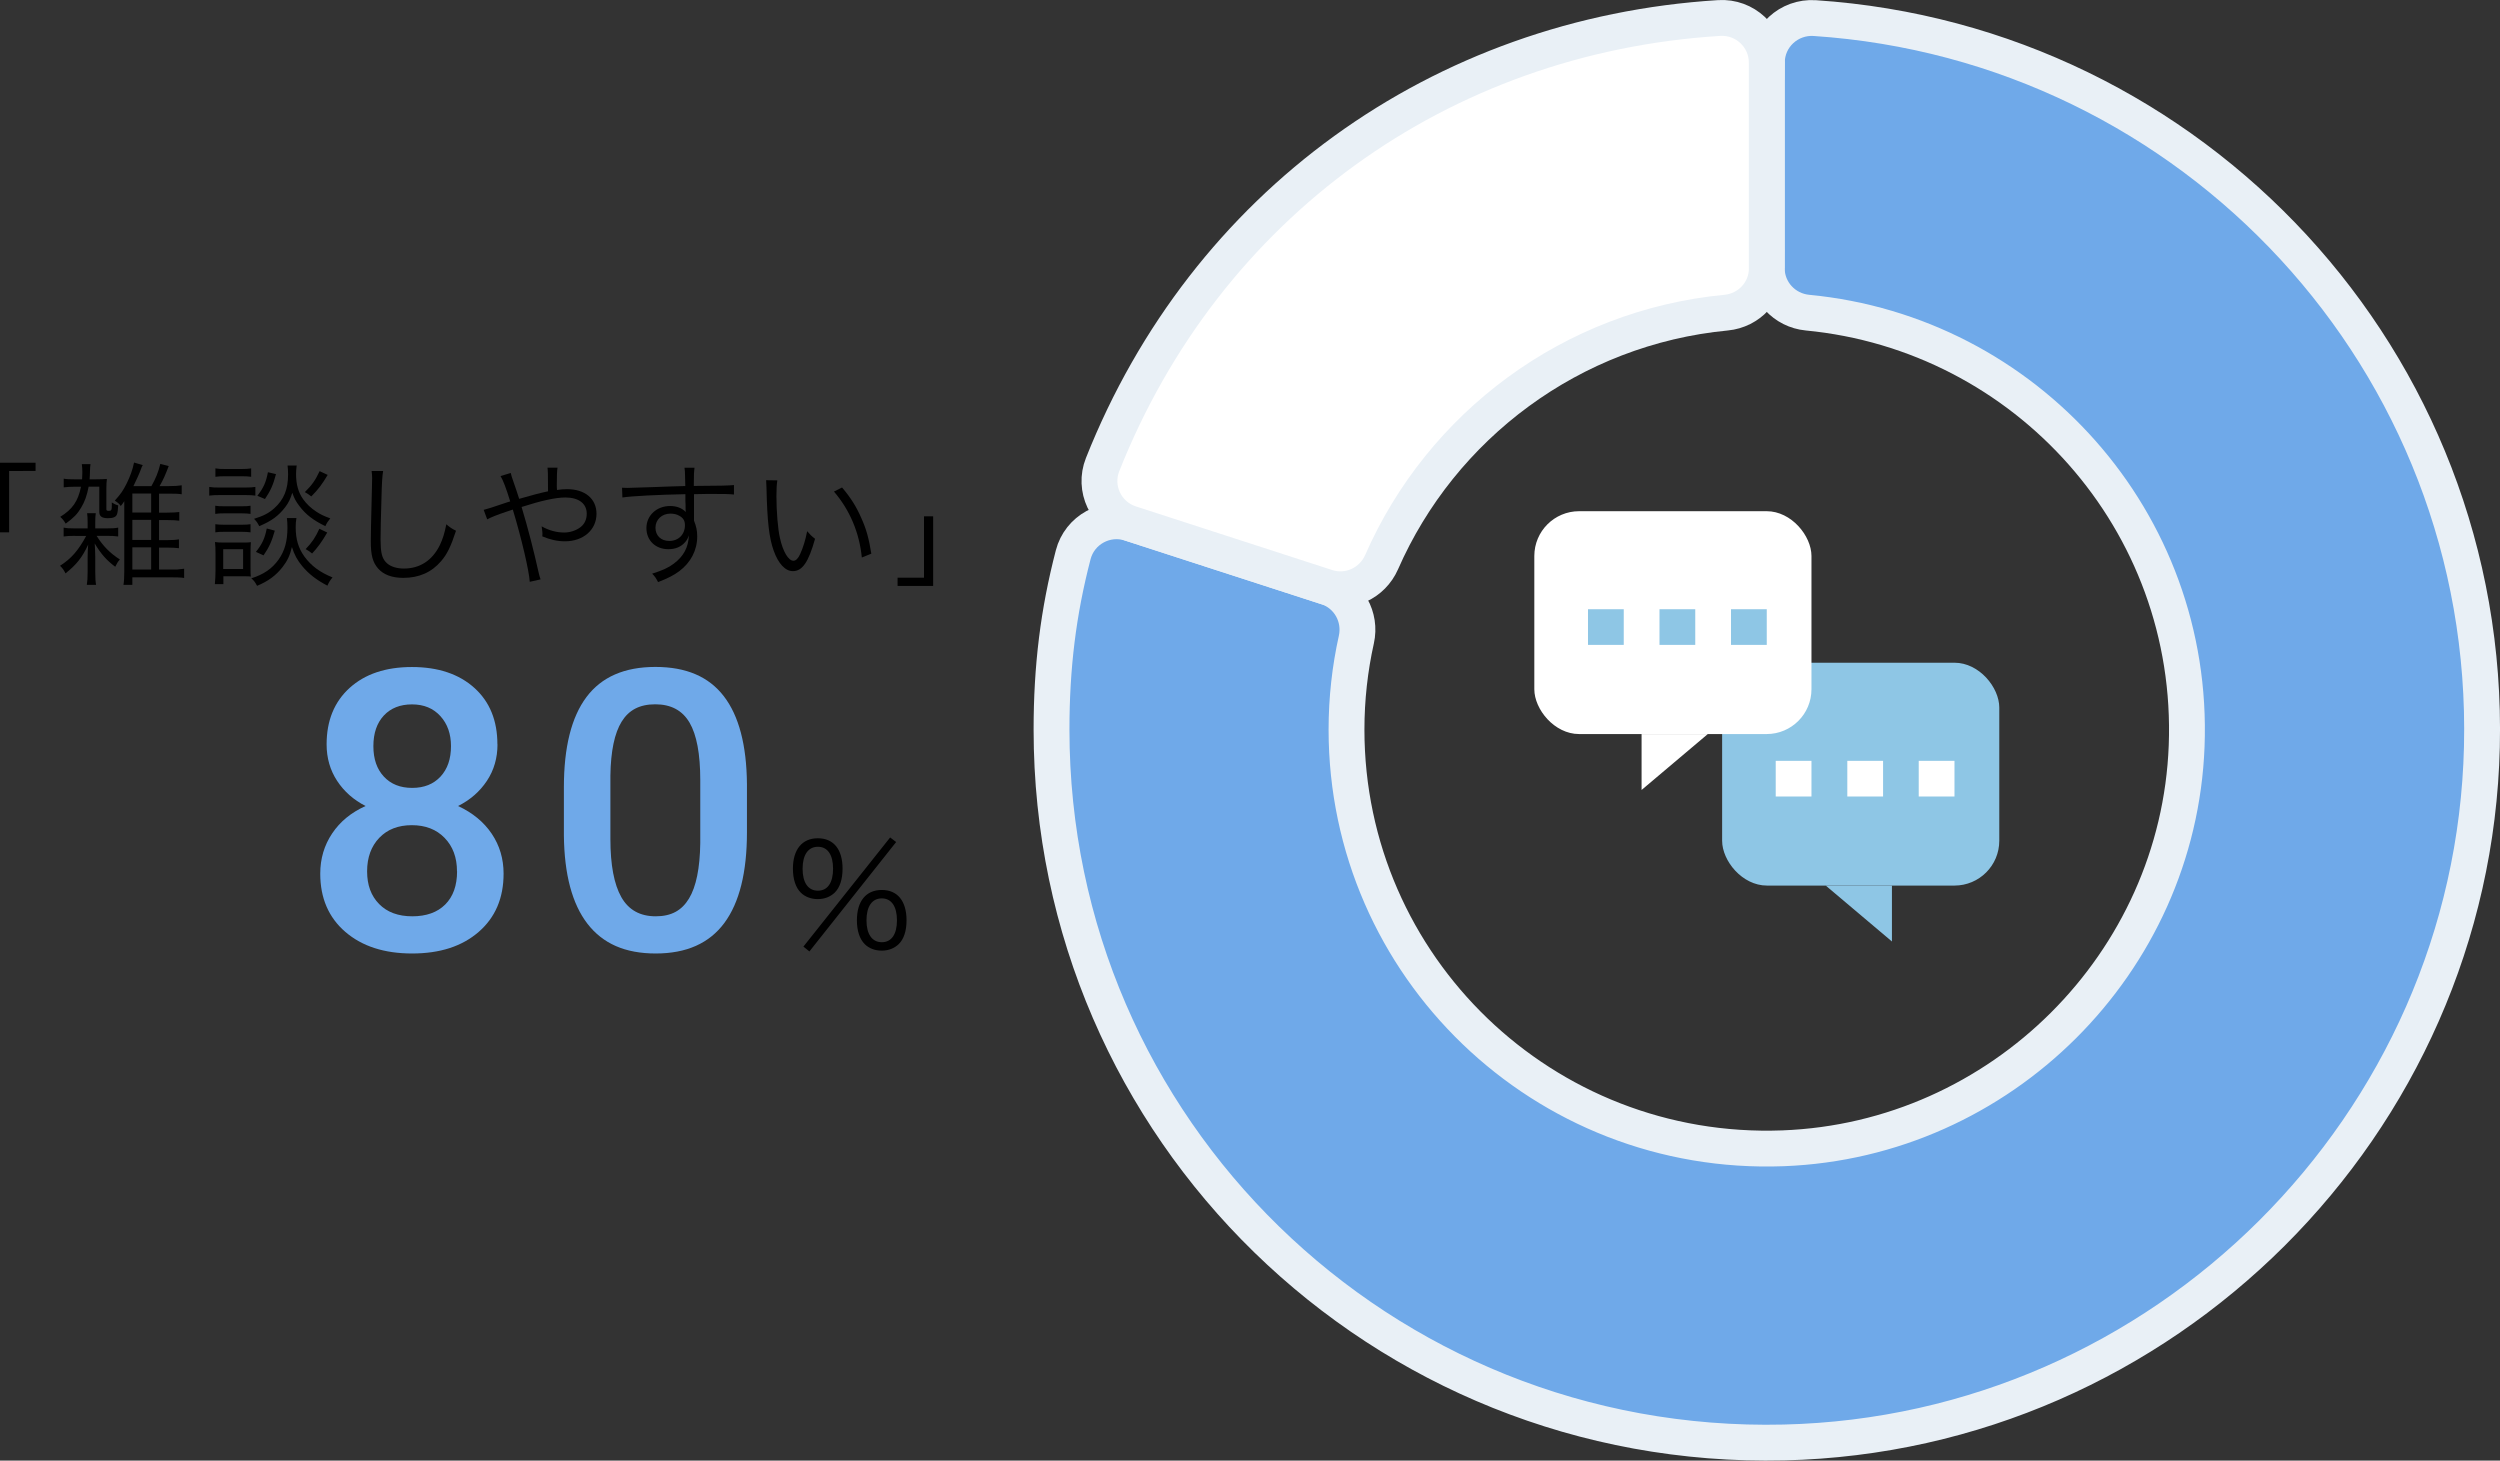 <?xml version="1.0" encoding="UTF-8"?><svg id="design" xmlns="http://www.w3.org/2000/svg" viewBox="0 0 279 163"><rect x="0" y="0" width="279" height="163" fill="#333333" stroke="none"/><defs><style>.cls-1{fill:#000;}.cls-1,.cls-2,.cls-3,.cls-4{stroke-width:0px;}.cls-2{fill:#8ec6e5;}.cls-3,.cls-5{fill:#6fa9e9;}.cls-6,.cls-4{fill:#fff;}.cls-6,.cls-5{stroke:#e9f0f6;stroke-miterlimit:10;stroke-width:4px;}.cls-7{isolation:isolate;}</style></defs><path class="cls-3" d="M55.52,83.07c0,1.52-.39,2.88-1.18,4.07s-1.86,2.13-3.22,2.81c1.63.76,2.88,1.79,3.76,3.1s1.32,2.79,1.32,4.45c0,2.74-.93,4.9-2.79,6.51s-4.33,2.4-7.42,2.4-5.58-.8-7.45-2.41-2.8-3.78-2.8-6.5c0-1.67.44-3.16,1.33-4.49s2.13-2.34,3.73-3.06c-1.34-.68-2.4-1.62-3.18-2.81s-1.17-2.55-1.17-4.07c0-2.65.86-4.75,2.57-6.3s4.03-2.33,6.95-2.33,5.25.78,6.97,2.33,2.57,3.65,2.57,6.3ZM51,97.24c0-1.54-.46-2.78-1.38-3.73s-2.14-1.42-3.66-1.42-2.73.47-3.63,1.41-1.36,2.19-1.36,3.74.45,2.74,1.34,3.65,2.13,1.37,3.7,1.37,2.8-.44,3.68-1.32,1.32-2.12,1.32-3.7ZM50.33,83.26c0-1.35-.39-2.47-1.18-3.34s-1.84-1.31-3.17-1.31-2.38.42-3.15,1.25-1.16,1.97-1.16,3.41.39,2.56,1.17,3.4,1.83,1.26,3.16,1.26,2.38-.42,3.16-1.26,1.17-1.97,1.17-3.4Z"/><path class="cls-3" d="M83.36,92.88c0,4.47-.84,7.85-2.52,10.12-1.68,2.27-4.23,3.41-7.66,3.41s-5.91-1.11-7.62-3.32c-1.71-2.22-2.58-5.5-2.63-9.84v-5.39c0-4.47.84-7.83,2.52-10.07,1.68-2.24,4.24-3.36,7.69-3.36s5.96,1.09,7.64,3.27c1.68,2.18,2.54,5.44,2.58,9.79v5.39ZM78.15,87.06c0-2.92-.4-5.06-1.2-6.42-.8-1.36-2.07-2.04-3.82-2.04s-2.95.64-3.75,1.93c-.8,1.29-1.22,3.3-1.26,6.04v7.05c0,2.91.41,5.07,1.22,6.5s2.09,2.14,3.84,2.14,2.91-.66,3.71-1.98c.8-1.32,1.22-3.38,1.26-6.19v-7.03Z"/><path class="cls-1" d="M89.37,99.62c-.57-.56-.88-1.5-.88-2.68,0-2.13,1.02-3.39,2.78-3.39s2.76,1.24,2.76,3.39c0,1.18-.3,2.12-.88,2.68-.48.46-1.13.72-1.88.72s-1.42-.25-1.9-.72ZM89.57,96.95c0,1.56.62,2.45,1.71,2.45s1.69-.89,1.69-2.45-.61-2.45-1.69-2.45-1.71.89-1.71,2.45ZM99.34,93.46l.67.51-9.68,12.21-.67-.54,9.68-12.18ZM96.51,105.37c-.57-.56-.88-1.5-.88-2.66,0-2.15,1.02-3.39,2.78-3.39s2.76,1.24,2.76,3.39c0,1.18-.3,2.1-.88,2.66-.48.46-1.13.72-1.88.72s-1.42-.24-1.9-.72ZM96.7,102.71c0,1.54.62,2.44,1.71,2.44s1.69-.89,1.69-2.44-.61-2.45-1.69-2.45-1.71.88-1.71,2.45Z"/><g id="_技能職" class="cls-7"><g class="cls-7"><path class="cls-1" d="M0,59.41v-7.77h3.97v.92H1.02v6.85H0Z"/><path class="cls-1" d="M8.37,59.8c-.6,0-.88.02-1.27.07v-.99c.37.07.61.09,1.26.09h1.42v-.66c0-.49-.02-.76-.06-1.04h.97c-.04.28-.06.48-.06,1.06v.64h1.23c.69,0,1.02-.02,1.33-.09v.99c-.42-.06-.79-.07-1.33-.07h-1.08c.73,1.16,1.5,1.93,2.6,2.64-.21.22-.33.42-.52.81-.96-.72-1.59-1.42-2.29-2.6.03.45.06,1.03.06,1.45v1.69c0,.73.03,1.12.09,1.48h-1.03c.06-.37.09-.76.09-1.46v-1.6c0-.52.02-.94.06-1.43-.66,1.43-1.32,2.25-2.53,3.21-.21-.42-.31-.55-.61-.85,1.24-.79,2.04-1.7,2.92-3.33h-1.24ZM9.89,54.32c-.18.95-.43,1.67-.84,2.34-.4.69-.82,1.12-1.72,1.78-.19-.33-.34-.52-.61-.76,1.36-.84,1.99-1.73,2.32-3.36h-.76c-.39,0-.76.02-1.17.07v-.97c.33.06.63.07,1.18.07h.87c.01-.33.03-.52.03-.78,0-.36-.02-.63-.06-.91h.97c-.04.25-.04.34-.06.81,0,.33-.02.51-.04.88h.72c.48,0,.88-.02,1.21-.04-.04.31-.06.61-.06,1.09v2.28c0,.15.06.19.27.19.3,0,.34-.07.34-.69,0-.09,0-.15-.01-.25.24.16.43.25.72.33-.02.45-.06.84-.15,1.03-.12.28-.43.4-1,.4-.67,0-.96-.21-.96-.7v-2.82h-1.18ZM17.75,63.56h2.01c.43-.04.69-.07.79-.09v1.03c-.36-.06-.81-.07-1.47-.07h-4.31v.84h-.99c.06-.36.09-.84.09-1.52v-7.82c-.15.22-.19.3-.39.54-.19-.27-.36-.4-.67-.6.66-.73.93-1.12,1.33-1.92.4-.82.66-1.54.82-2.33l.97.28s-.03.06-.03.07q-.08.12-.13.28c-.18.52-.54,1.31-.88,2h2.01c.48-.85.78-1.58.99-2.48l.94.24c-.42,1.09-.58,1.46-1.02,2.24h.99c.64,0,1.11-.03,1.48-.09v1c-.34-.06-.79-.07-1.48-.07h-1.05v2.12h.88c.61,0,1.08-.03,1.38-.07v.97c-.28-.04-.75-.07-1.36-.07h-.9v2.24h.84c.61,0,1.08-.03,1.38-.09v.99c-.27-.04-.78-.07-1.38-.07h-.84v2.48ZM16.87,57.2v-2.12h-2.1v2.12h2.1ZM14.77,60.26h2.1v-2.24h-2.1v2.24ZM14.77,63.56h2.1v-2.48h-2.1v2.48Z"/><path class="cls-1" d="M23.35,54.34c.34.06.63.07,1.2.07h2.75c.63,0,.87-.02,1.2-.07v.97c-.34-.04-.57-.06-1.09-.06h-2.86c-.51,0-.81.01-1.2.06v-.97ZM23.98,65.17c.04-.45.07-.99.07-1.45v-2.01c0-.45-.01-.85-.06-1.22.25.04.46.06.96.06h2.14c.51,0,.66-.01.91-.04-.03.31-.04.63-.04,1.16v1.69c0,.46,0,.69.03.99-.16-.03-.19-.03-.4-.03-.08,0-.15,0-.22-.01h-2.44v.88h-.94ZM24.02,56.44c.3.05.51.06,1.02.06h1.93c.49,0,.7-.01.99-.06v.91c-.3-.04-.57-.06-.99-.06h-1.93c-.46,0-.69.01-1.02.06v-.91ZM24.02,58.5c.3.04.51.06,1.02.06h1.92c.51,0,.72-.02,1-.06v.91c-.28-.04-.55-.06-1-.06h-1.93c-.46,0-.72.01-1,.06v-.91ZM24.04,52.27c.31.06.58.07,1.08.07h1.83c.49,0,.76-.02,1.08-.07v.94c-.37-.05-.63-.06-1.08-.06h-1.83c-.43,0-.76.01-1.08.06v-.94ZM24.91,63.5h2.22v-2.21h-2.22v2.21ZM33.08,57.83c-.06.33-.08.63-.08,1,0,1.36.3,2.34.97,3.28.78,1.06,1.74,1.76,3.14,2.33-.27.33-.39.51-.57.92-1.21-.63-2.08-1.3-2.81-2.18-.55-.66-.87-1.25-1.15-2.13-.22.94-.51,1.54-1.05,2.24-.73.93-1.59,1.57-2.84,2.09-.21-.39-.33-.57-.64-.84,1.38-.43,2.33-1.09,3.04-2.09.69-.97.99-2.07.99-3.57,0-.43-.02-.72-.06-1.06h1.06ZM33.11,51.94c-.04.33-.07.69-.07.95,0,1.16.25,2.06.79,2.82.36.51.88,1.01,1.47,1.39.46.3.82.48,1.56.75-.27.34-.39.51-.55.87-1.35-.66-2.19-1.3-2.9-2.25-.39-.51-.57-.85-.79-1.48-.21.69-.4,1.09-.79,1.61-.73.95-1.51,1.54-2.9,2.12-.18-.37-.31-.55-.58-.82,1.09-.34,1.66-.64,2.27-1.19,1.06-.95,1.53-2.1,1.53-3.76,0-.43-.02-.67-.06-1h1.05ZM30.67,59.22c-.34,1.19-.63,1.85-1.26,2.76l-.85-.39c.69-.85,1-1.52,1.21-2.61l.9.24ZM30.8,52.91c-.31,1.19-.6,1.85-1.23,2.78l-.85-.36c.69-.88.97-1.51,1.18-2.63l.9.21ZM36.57,53c-.64,1.07-1.06,1.63-1.83,2.4-.34-.25-.49-.36-.72-.48.79-.78,1.17-1.31,1.65-2.34l.9.42ZM36.52,59.43c-.61,1.05-1.08,1.69-1.69,2.34-.3-.24-.34-.27-.72-.49.7-.73,1.08-1.28,1.53-2.27l.88.42Z"/><path class="cls-1" d="M42.76,52.55c-.09.51-.15,1.27-.19,3.15-.06,1.79-.1,3.82-.1,4.49,0,.18.02.55.03.89.06.9.25,1.39.7,1.79.42.37,1.09.58,1.87.58,1.78,0,3.16-.89,4.01-2.6.34-.72.52-1.3.73-2.34.42.36.6.48,1.08.72-.57,1.75-1,2.63-1.66,3.39-1.06,1.25-2.47,1.87-4.22,1.87-1.27,0-2.21-.36-2.81-1.04-.61-.7-.82-1.49-.82-3.06,0-1,.02-1.37.13-6.07.02-.45.02-.73.02-.97,0-.31-.02-.49-.06-.79h1.3Z"/><path class="cls-1" d="M57,52.79c.08.33.12.46.28.91.3.88.45,1.3.66,1.97q2.1-.61,3.22-.84c0-2.13-.02-2.27-.06-2.64h1.12c-.06.39-.08.85-.08,2.01,0,.01,0,.3.02.48.42-.06.75-.09,1.12-.09,2.01,0,3.29,1.07,3.29,2.75,0,1.79-1.47,3.07-3.52,3.07-.84,0-1.65-.18-2.53-.55.02-.12.02-.22.02-.27,0-.18-.02-.27-.09-.85.79.45,1.65.69,2.51.69.64,0,1.3-.21,1.8-.58.48-.36.72-.88.72-1.52,0-1.13-.88-1.81-2.39-1.81-1.09,0-2.71.36-4.88,1.06.76,2.54,1.3,4.64,1.93,7.44.08.31.1.39.19.64l-1.21.27c-.07-1.22-.91-4.82-1.89-8.06q-.13.06-.81.27c-.85.28-1.65.6-2.05.82l-.39-1.06q.42-.09,2.2-.7c.37-.14.52-.16.76-.24-.46-1.49-.79-2.36-1.08-2.83l1.12-.34Z"/><path class="cls-1" d="M76.45,53.07c0-.39-.02-.55-.06-.87h1.12c-.06.48-.08.7-.08,1.87v.16c2.83-.01,3.98-.04,4.48-.1v1.06c-.55-.06-1.08-.07-2.86-.07-.22,0-.39,0-1.6.03v2.95c.25.63.36,1.1.36,1.76,0,1.55-.72,2.92-2.01,3.89-.61.45-1.27.79-2.36,1.21-.25-.48-.34-.61-.66-.94,1.17-.37,1.83-.67,2.42-1.12,1.09-.82,1.62-1.79,1.68-3.15-.13.36-.22.52-.4.73-.45.54-1.09.81-1.89.81-1.44,0-2.45-.98-2.45-2.36s1.12-2.46,2.65-2.46c.72,0,1.35.24,1.74.67-.02-.21-.02-.27-.02-.82,0-.06-.02-.21-.02-.39v-.78c-3.01.06-6.03.21-7.03.37l-.04-1.09c.27.02.37.02.6.02q.43,0,2.84-.09c1.44-.06,2.6-.09,3.62-.12l-.03-1.18ZM75.81,57.56c-.28-.16-.6-.24-1-.24-.94,0-1.66.67-1.66,1.57s.63,1.48,1.54,1.48c1.03,0,1.75-.72,1.75-1.76,0-.49-.19-.81-.63-1.05Z"/><path class="cls-1" d="M86.75,53.62c-.07.46-.1.95-.1,1.77,0,1.64.16,3.69.39,4.64.33,1.52.94,2.55,1.51,2.55.27,0,.52-.25.75-.75.34-.75.58-1.54.78-2.55.33.39.46.52.88.85-.73,2.61-1.42,3.61-2.48,3.61-.84,0-1.62-.84-2.13-2.27-.52-1.42-.73-3.33-.81-7-.02-.57-.02-.61-.04-.88l1.26.02ZM93.98,54.41c.97,1.15,1.59,2.13,2.14,3.4.57,1.25.85,2.31,1.12,3.98l-1.06.43c-.27-2.78-1.36-5.33-3.11-7.36l.91-.46Z"/><path class="cls-1" d="M104.14,57.62v7.77h-3.97v-.92h2.95v-6.85h1.02Z"/></g></g><rect class="cls-2" x="192.18" y="73.96" width="30.93" height="24.87" rx="5" ry="5" transform="translate(415.3 172.79) rotate(-180)"/><polygon class="cls-2" points="211.14 105.07 203.75 98.83 211.14 98.83 211.14 105.07"/><rect class="cls-4" x="198.17" y="84.9" width="3.99" height="3.98" transform="translate(400.33 173.79) rotate(-180)"/><rect class="cls-4" x="206.15" y="84.9" width="3.99" height="3.98" transform="translate(416.3 173.79) rotate(-180)"/><rect class="cls-4" x="214.14" y="84.9" width="3.99" height="3.98" transform="translate(432.26 173.79) rotate(-180)"/><rect class="cls-4" x="171.23" y="57.05" width="30.93" height="24.87" rx="5" ry="5"/><polygon class="cls-4" points="183.2 88.16 190.59 81.92 183.2 81.92 183.2 88.16"/><rect class="cls-2" x="193.18" y="67.99" width="3.99" height="3.98"/><rect class="cls-2" x="185.2" y="67.99" width="3.99" height="3.98"/><rect class="cls-2" x="177.22" y="67.99" width="3.99" height="3.98"/><path class="cls-5" d="M197.17,6.99v22.95c0,2.57,1.97,4.7,4.54,4.95,24.36,2.33,43.28,23.25,42.32,48.36-.92,24.23-20.73,43.98-45.04,44.9-26.73,1.01-48.72-20.29-48.72-46.72,0-3.45.38-6.82,1.1-10.05.56-2.52-.85-5.06-3.31-5.86l-21.91-7.1c-2.73-.89-5.66.71-6.38,3.49-1.67,6.41-2.42,12.54-2.42,19.52,0,44.59,36.78,80.61,81.75,79.55,42.35-.99,76.88-35.42,77.88-77.64,1.02-43.02-32.23-78.53-74.45-81.32-2.89-.19-5.35,2.08-5.35,4.97Z"/><path class="cls-6" d="M197.17,29.94V6.98c0-2.87-2.44-5.15-5.31-4.97-31.17,1.94-57.33,20.89-68.81,49.84-1.06,2.67.36,5.68,3.1,6.57l21.91,7.1c2.46.8,5.09-.42,6.13-2.79,6.66-15.2,21.18-26.19,38.45-27.84,2.57-.25,4.54-2.37,4.54-4.95Z"/></svg>